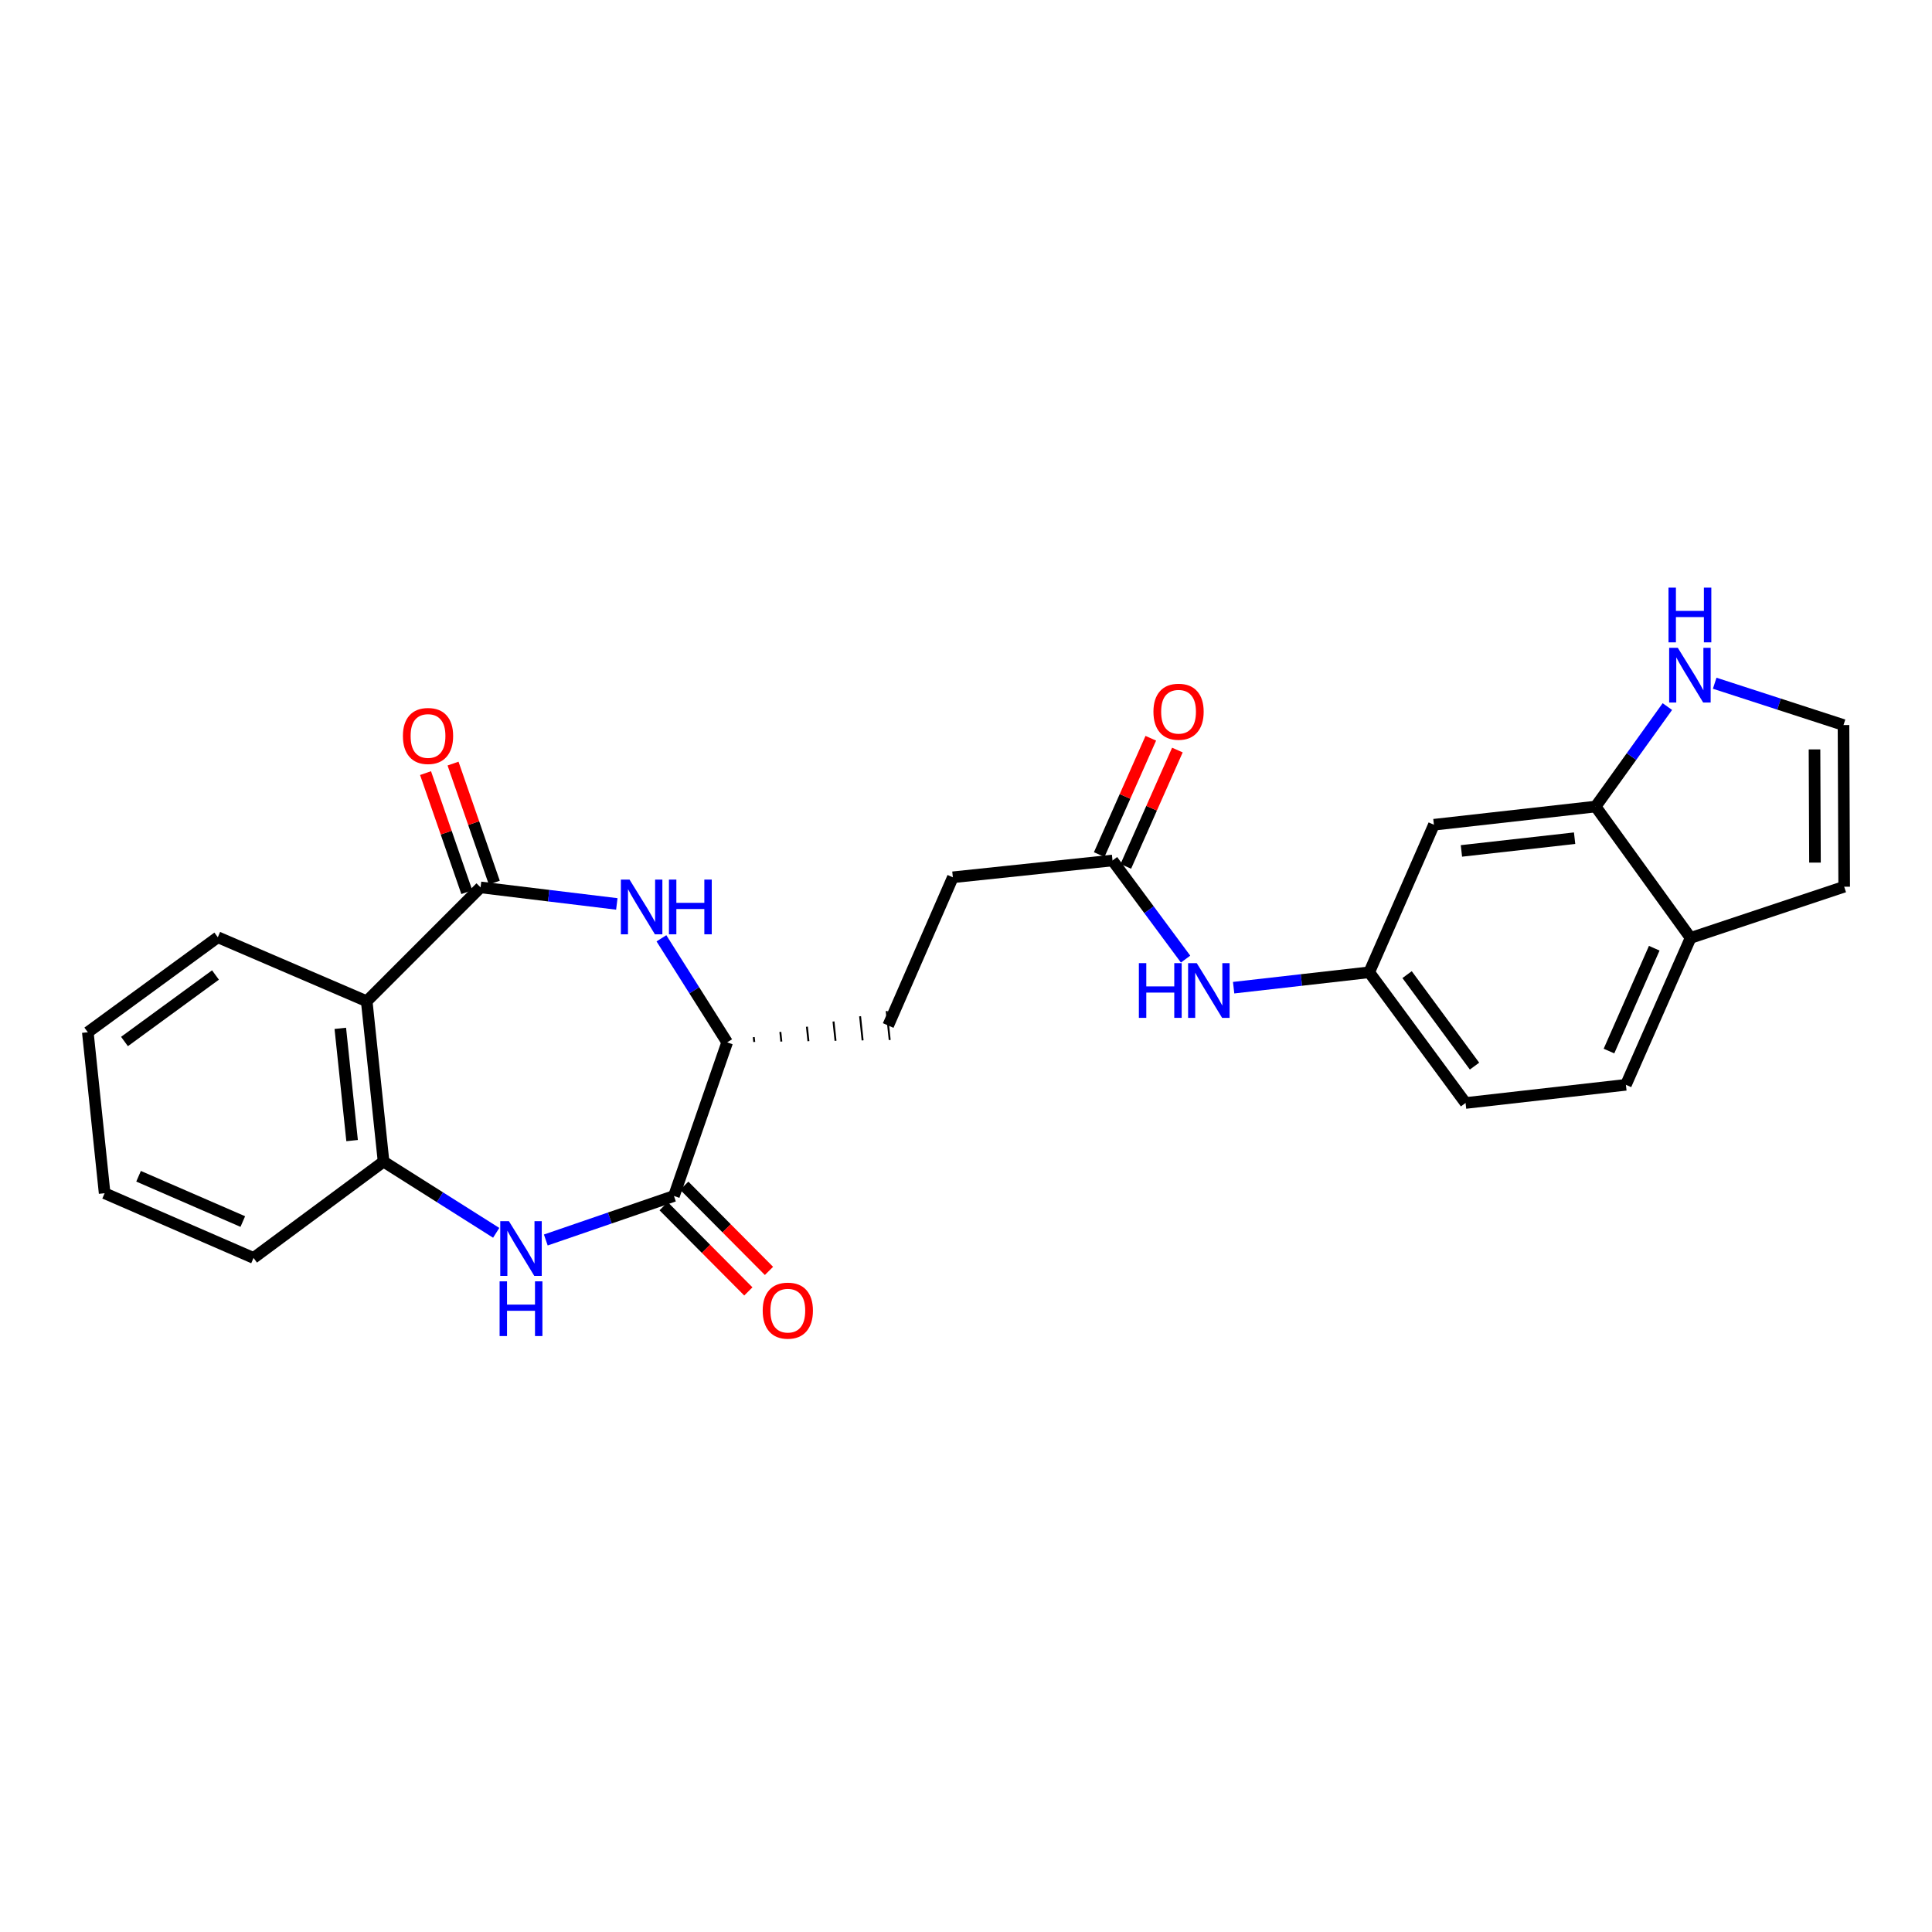<?xml version='1.0' encoding='iso-8859-1'?>
<svg version='1.1' baseProfile='full'
              xmlns='http://www.w3.org/2000/svg'
                      xmlns:rdkit='http://www.rdkit.org/xml'
                      xmlns:xlink='http://www.w3.org/1999/xlink'
                  xml:space='preserve'
width='1000px' height='1000px' viewBox='0 0 1000 1000'>
<!-- END OF HEADER -->
<rect style='opacity:1.0;fill:#FFFFFF;stroke:none' width='1000' height='1000' x='0' y='0'> </rect>
<path class='bond-1' d='M 248.737,459.314 L 284.001,463.593' style='fill:none;fill-rule:evenodd;stroke:#000000;stroke-width:6px;stroke-linecap:butt;stroke-linejoin:miter;stroke-opacity:1' />
<path class='bond-1' d='M 284.001,463.593 L 319.264,467.872' style='fill:none;fill-rule:evenodd;stroke:#0000FF;stroke-width:6px;stroke-linecap:butt;stroke-linejoin:miter;stroke-opacity:1' />
<path class='bond-2' d='M 248.737,459.314 L 189.813,518.247' style='fill:none;fill-rule:evenodd;stroke:#000000;stroke-width:6px;stroke-linecap:butt;stroke-linejoin:miter;stroke-opacity:1' />
<path class='bond-13' d='M 255.853,456.847 L 245.173,426.038' style='fill:none;fill-rule:evenodd;stroke:#000000;stroke-width:6px;stroke-linecap:butt;stroke-linejoin:miter;stroke-opacity:1' />
<path class='bond-13' d='M 245.173,426.038 L 234.494,395.228' style='fill:none;fill-rule:evenodd;stroke:#FF0000;stroke-width:6px;stroke-linecap:butt;stroke-linejoin:miter;stroke-opacity:1' />
<path class='bond-13' d='M 241.622,461.78 L 230.942,430.971' style='fill:none;fill-rule:evenodd;stroke:#000000;stroke-width:6px;stroke-linecap:butt;stroke-linejoin:miter;stroke-opacity:1' />
<path class='bond-13' d='M 230.942,430.971 L 220.263,400.161' style='fill:none;fill-rule:evenodd;stroke:#FF0000;stroke-width:6px;stroke-linecap:butt;stroke-linejoin:miter;stroke-opacity:1' />
<path class='bond-0' d='M 256.829,638.108 L 227.68,619.676' style='fill:none;fill-rule:evenodd;stroke:#0000FF;stroke-width:6px;stroke-linecap:butt;stroke-linejoin:miter;stroke-opacity:1' />
<path class='bond-0' d='M 227.68,619.676 L 198.532,601.245' style='fill:none;fill-rule:evenodd;stroke:#000000;stroke-width:6px;stroke-linecap:butt;stroke-linejoin:miter;stroke-opacity:1' />
<path class='bond-26' d='M 282.506,641.819 L 315.668,630.423' style='fill:none;fill-rule:evenodd;stroke:#0000FF;stroke-width:6px;stroke-linecap:butt;stroke-linejoin:miter;stroke-opacity:1' />
<path class='bond-26' d='M 315.668,630.423 L 348.831,619.026' style='fill:none;fill-rule:evenodd;stroke:#000000;stroke-width:6px;stroke-linecap:butt;stroke-linejoin:miter;stroke-opacity:1' />
<path class='bond-5' d='M 342.357,485.663 L 359.367,512.594' style='fill:none;fill-rule:evenodd;stroke:#0000FF;stroke-width:6px;stroke-linecap:butt;stroke-linejoin:miter;stroke-opacity:1' />
<path class='bond-5' d='M 359.367,512.594 L 376.377,539.526' style='fill:none;fill-rule:evenodd;stroke:#000000;stroke-width:6px;stroke-linecap:butt;stroke-linejoin:miter;stroke-opacity:1' />
<path class='bond-4' d='M 189.813,518.247 L 198.532,601.245' style='fill:none;fill-rule:evenodd;stroke:#000000;stroke-width:6px;stroke-linecap:butt;stroke-linejoin:miter;stroke-opacity:1' />
<path class='bond-4' d='M 176.141,532.27 L 182.245,590.369' style='fill:none;fill-rule:evenodd;stroke:#000000;stroke-width:6px;stroke-linecap:butt;stroke-linejoin:miter;stroke-opacity:1' />
<path class='bond-22' d='M 189.813,518.247 L 112.739,485.119' style='fill:none;fill-rule:evenodd;stroke:#000000;stroke-width:6px;stroke-linecap:butt;stroke-linejoin:miter;stroke-opacity:1' />
<path class='bond-3' d='M 348.831,619.026 L 376.377,539.526' style='fill:none;fill-rule:evenodd;stroke:#000000;stroke-width:6px;stroke-linecap:butt;stroke-linejoin:miter;stroke-opacity:1' />
<path class='bond-15' d='M 343.491,624.336 L 365.416,646.387' style='fill:none;fill-rule:evenodd;stroke:#000000;stroke-width:6px;stroke-linecap:butt;stroke-linejoin:miter;stroke-opacity:1' />
<path class='bond-15' d='M 365.416,646.387 L 387.342,668.437' style='fill:none;fill-rule:evenodd;stroke:#FF0000;stroke-width:6px;stroke-linecap:butt;stroke-linejoin:miter;stroke-opacity:1' />
<path class='bond-15' d='M 354.171,613.716 L 376.097,635.767' style='fill:none;fill-rule:evenodd;stroke:#000000;stroke-width:6px;stroke-linecap:butt;stroke-linejoin:miter;stroke-opacity:1' />
<path class='bond-15' d='M 376.097,635.767 L 398.023,657.817' style='fill:none;fill-rule:evenodd;stroke:#FF0000;stroke-width:6px;stroke-linecap:butt;stroke-linejoin:miter;stroke-opacity:1' />
<path class='bond-23' d='M 198.532,601.245 L 131.231,651.108' style='fill:none;fill-rule:evenodd;stroke:#000000;stroke-width:6px;stroke-linecap:butt;stroke-linejoin:miter;stroke-opacity:1' />
<path class='bond-18' d='M 390.399,539.321 L 390.138,536.824' style='fill:none;fill-rule:evenodd;stroke:#000000;stroke-width:1.0px;stroke-linecap:butt;stroke-linejoin:miter;stroke-opacity:1' />
<path class='bond-18' d='M 404.421,539.116 L 403.899,534.123' style='fill:none;fill-rule:evenodd;stroke:#000000;stroke-width:1.0px;stroke-linecap:butt;stroke-linejoin:miter;stroke-opacity:1' />
<path class='bond-18' d='M 418.444,538.911 L 417.66,531.421' style='fill:none;fill-rule:evenodd;stroke:#000000;stroke-width:1.0px;stroke-linecap:butt;stroke-linejoin:miter;stroke-opacity:1' />
<path class='bond-18' d='M 432.466,538.706 L 431.421,528.72' style='fill:none;fill-rule:evenodd;stroke:#000000;stroke-width:1.0px;stroke-linecap:butt;stroke-linejoin:miter;stroke-opacity:1' />
<path class='bond-18' d='M 446.488,538.501 L 445.182,526.018' style='fill:none;fill-rule:evenodd;stroke:#000000;stroke-width:1.0px;stroke-linecap:butt;stroke-linejoin:miter;stroke-opacity:1' />
<path class='bond-18' d='M 460.51,538.297 L 458.943,523.317' style='fill:none;fill-rule:evenodd;stroke:#000000;stroke-width:1.0px;stroke-linecap:butt;stroke-linejoin:miter;stroke-opacity:1' />
<path class='bond-6' d='M 825.885,417.467 L 742.192,426.881' style='fill:none;fill-rule:evenodd;stroke:#000000;stroke-width:6px;stroke-linecap:butt;stroke-linejoin:miter;stroke-opacity:1' />
<path class='bond-6' d='M 815.015,433.847 L 756.43,440.436' style='fill:none;fill-rule:evenodd;stroke:#000000;stroke-width:6px;stroke-linecap:butt;stroke-linejoin:miter;stroke-opacity:1' />
<path class='bond-7' d='M 825.885,417.467 L 844.456,391.596' style='fill:none;fill-rule:evenodd;stroke:#000000;stroke-width:6px;stroke-linecap:butt;stroke-linejoin:miter;stroke-opacity:1' />
<path class='bond-7' d='M 844.456,391.596 L 863.027,365.725' style='fill:none;fill-rule:evenodd;stroke:#0000FF;stroke-width:6px;stroke-linecap:butt;stroke-linejoin:miter;stroke-opacity:1' />
<path class='bond-28' d='M 825.885,417.467 L 875.045,485.462' style='fill:none;fill-rule:evenodd;stroke:#000000;stroke-width:6px;stroke-linecap:butt;stroke-linejoin:miter;stroke-opacity:1' />
<path class='bond-10' d='M 887.523,353.637 L 920.858,364.457' style='fill:none;fill-rule:evenodd;stroke:#0000FF;stroke-width:6px;stroke-linecap:butt;stroke-linejoin:miter;stroke-opacity:1' />
<path class='bond-10' d='M 920.858,364.457 L 954.194,375.278' style='fill:none;fill-rule:evenodd;stroke:#000000;stroke-width:6px;stroke-linecap:butt;stroke-linejoin:miter;stroke-opacity:1' />
<path class='bond-8' d='M 742.192,426.881 L 708.705,503.252' style='fill:none;fill-rule:evenodd;stroke:#000000;stroke-width:6px;stroke-linecap:butt;stroke-linejoin:miter;stroke-opacity:1' />
<path class='bond-9' d='M 575.836,445.382 L 493.197,454.084' style='fill:none;fill-rule:evenodd;stroke:#000000;stroke-width:6px;stroke-linecap:butt;stroke-linejoin:miter;stroke-opacity:1' />
<path class='bond-11' d='M 575.836,445.382 L 594.746,470.905' style='fill:none;fill-rule:evenodd;stroke:#000000;stroke-width:6px;stroke-linecap:butt;stroke-linejoin:miter;stroke-opacity:1' />
<path class='bond-11' d='M 594.746,470.905 L 613.656,496.428' style='fill:none;fill-rule:evenodd;stroke:#0000FF;stroke-width:6px;stroke-linecap:butt;stroke-linejoin:miter;stroke-opacity:1' />
<path class='bond-17' d='M 582.72,448.435 L 596.07,418.332' style='fill:none;fill-rule:evenodd;stroke:#000000;stroke-width:6px;stroke-linecap:butt;stroke-linejoin:miter;stroke-opacity:1' />
<path class='bond-17' d='M 596.07,418.332 L 609.421,388.228' style='fill:none;fill-rule:evenodd;stroke:#FF0000;stroke-width:6px;stroke-linecap:butt;stroke-linejoin:miter;stroke-opacity:1' />
<path class='bond-17' d='M 568.951,442.329 L 582.302,412.225' style='fill:none;fill-rule:evenodd;stroke:#000000;stroke-width:6px;stroke-linecap:butt;stroke-linejoin:miter;stroke-opacity:1' />
<path class='bond-17' d='M 582.302,412.225 L 595.652,382.122' style='fill:none;fill-rule:evenodd;stroke:#FF0000;stroke-width:6px;stroke-linecap:butt;stroke-linejoin:miter;stroke-opacity:1' />
<path class='bond-29' d='M 954.194,375.278 L 954.545,458.971' style='fill:none;fill-rule:evenodd;stroke:#000000;stroke-width:6px;stroke-linecap:butt;stroke-linejoin:miter;stroke-opacity:1' />
<path class='bond-29' d='M 939.185,387.895 L 939.431,446.48' style='fill:none;fill-rule:evenodd;stroke:#000000;stroke-width:6px;stroke-linecap:butt;stroke-linejoin:miter;stroke-opacity:1' />
<path class='bond-14' d='M 638.527,511.225 L 673.616,507.238' style='fill:none;fill-rule:evenodd;stroke:#0000FF;stroke-width:6px;stroke-linecap:butt;stroke-linejoin:miter;stroke-opacity:1' />
<path class='bond-14' d='M 673.616,507.238 L 708.705,503.252' style='fill:none;fill-rule:evenodd;stroke:#000000;stroke-width:6px;stroke-linecap:butt;stroke-linejoin:miter;stroke-opacity:1' />
<path class='bond-12' d='M 875.045,485.462 L 841.566,561.499' style='fill:none;fill-rule:evenodd;stroke:#000000;stroke-width:6px;stroke-linecap:butt;stroke-linejoin:miter;stroke-opacity:1' />
<path class='bond-12' d='M 856.238,490.799 L 832.803,544.024' style='fill:none;fill-rule:evenodd;stroke:#000000;stroke-width:6px;stroke-linecap:butt;stroke-linejoin:miter;stroke-opacity:1' />
<path class='bond-16' d='M 875.045,485.462 L 954.545,458.971' style='fill:none;fill-rule:evenodd;stroke:#000000;stroke-width:6px;stroke-linecap:butt;stroke-linejoin:miter;stroke-opacity:1' />
<path class='bond-21' d='M 708.705,503.252 L 758.568,570.904' style='fill:none;fill-rule:evenodd;stroke:#000000;stroke-width:6px;stroke-linecap:butt;stroke-linejoin:miter;stroke-opacity:1' />
<path class='bond-21' d='M 728.309,504.464 L 763.213,551.82' style='fill:none;fill-rule:evenodd;stroke:#000000;stroke-width:6px;stroke-linecap:butt;stroke-linejoin:miter;stroke-opacity:1' />
<path class='bond-20' d='M 459.727,530.807 L 493.197,454.084' style='fill:none;fill-rule:evenodd;stroke:#000000;stroke-width:6px;stroke-linecap:butt;stroke-linejoin:miter;stroke-opacity:1' />
<path class='bond-19' d='M 841.566,561.499 L 758.568,570.904' style='fill:none;fill-rule:evenodd;stroke:#000000;stroke-width:6px;stroke-linecap:butt;stroke-linejoin:miter;stroke-opacity:1' />
<path class='bond-24' d='M 112.739,485.119 L 45.455,534.296' style='fill:none;fill-rule:evenodd;stroke:#000000;stroke-width:6px;stroke-linecap:butt;stroke-linejoin:miter;stroke-opacity:1' />
<path class='bond-24' d='M 111.533,504.656 L 64.435,539.079' style='fill:none;fill-rule:evenodd;stroke:#000000;stroke-width:6px;stroke-linecap:butt;stroke-linejoin:miter;stroke-opacity:1' />
<path class='bond-27' d='M 131.231,651.108 L 54.157,617.621' style='fill:none;fill-rule:evenodd;stroke:#000000;stroke-width:6px;stroke-linecap:butt;stroke-linejoin:miter;stroke-opacity:1' />
<path class='bond-27' d='M 125.672,632.271 L 71.72,608.829' style='fill:none;fill-rule:evenodd;stroke:#000000;stroke-width:6px;stroke-linecap:butt;stroke-linejoin:miter;stroke-opacity:1' />
<path class='bond-25' d='M 45.455,534.296 L 54.157,617.621' style='fill:none;fill-rule:evenodd;stroke:#000000;stroke-width:6px;stroke-linecap:butt;stroke-linejoin:miter;stroke-opacity:1' />
<path  class='atom-1' d='M 263.413 632.069
L 272.693 647.069
Q 273.613 648.549, 275.093 651.229
Q 276.573 653.909, 276.653 654.069
L 276.653 632.069
L 280.413 632.069
L 280.413 660.389
L 276.533 660.389
L 266.573 643.989
Q 265.413 642.069, 264.173 639.869
Q 262.973 637.669, 262.613 636.989
L 262.613 660.389
L 258.933 660.389
L 258.933 632.069
L 263.413 632.069
' fill='#0000FF'/>
<path  class='atom-1' d='M 258.593 663.221
L 262.433 663.221
L 262.433 675.261
L 276.913 675.261
L 276.913 663.221
L 280.753 663.221
L 280.753 691.541
L 276.913 691.541
L 276.913 678.461
L 262.433 678.461
L 262.433 691.541
L 258.593 691.541
L 258.593 663.221
' fill='#0000FF'/>
<path  class='atom-2' d='M 325.844 455.27
L 335.124 470.27
Q 336.044 471.75, 337.524 474.43
Q 339.004 477.11, 339.084 477.27
L 339.084 455.27
L 342.844 455.27
L 342.844 483.59
L 338.964 483.59
L 329.004 467.19
Q 327.844 465.27, 326.604 463.07
Q 325.404 460.87, 325.044 460.19
L 325.044 483.59
L 321.364 483.59
L 321.364 455.27
L 325.844 455.27
' fill='#0000FF'/>
<path  class='atom-2' d='M 346.244 455.27
L 350.084 455.27
L 350.084 467.31
L 364.564 467.31
L 364.564 455.27
L 368.404 455.27
L 368.404 483.59
L 364.564 483.59
L 364.564 470.51
L 350.084 470.51
L 350.084 483.59
L 346.244 483.59
L 346.244 455.27
' fill='#0000FF'/>
<path  class='atom-8' d='M 868.433 335.312
L 877.713 350.312
Q 878.633 351.792, 880.113 354.472
Q 881.593 357.152, 881.673 357.312
L 881.673 335.312
L 885.433 335.312
L 885.433 363.632
L 881.553 363.632
L 871.593 347.232
Q 870.433 345.312, 869.193 343.112
Q 867.993 340.912, 867.633 340.232
L 867.633 363.632
L 863.953 363.632
L 863.953 335.312
L 868.433 335.312
' fill='#0000FF'/>
<path  class='atom-8' d='M 863.613 304.16
L 867.453 304.16
L 867.453 316.2
L 881.933 316.2
L 881.933 304.16
L 885.773 304.16
L 885.773 332.48
L 881.933 332.48
L 881.933 319.4
L 867.453 319.4
L 867.453 332.48
L 863.613 332.48
L 863.613 304.16
' fill='#0000FF'/>
<path  class='atom-12' d='M 589.478 498.522
L 593.318 498.522
L 593.318 510.562
L 607.798 510.562
L 607.798 498.522
L 611.638 498.522
L 611.638 526.842
L 607.798 526.842
L 607.798 513.762
L 593.318 513.762
L 593.318 526.842
L 589.478 526.842
L 589.478 498.522
' fill='#0000FF'/>
<path  class='atom-12' d='M 619.438 498.522
L 628.718 513.522
Q 629.638 515.002, 631.118 517.682
Q 632.598 520.362, 632.678 520.522
L 632.678 498.522
L 636.438 498.522
L 636.438 526.842
L 632.558 526.842
L 622.598 510.442
Q 621.438 508.522, 620.198 506.322
Q 618.998 504.122, 618.638 503.442
L 618.638 526.842
L 614.958 526.842
L 614.958 498.522
L 619.438 498.522
' fill='#0000FF'/>
<path  class='atom-14' d='M 208.543 380.939
Q 208.543 374.139, 211.903 370.339
Q 215.263 366.539, 221.543 366.539
Q 227.823 366.539, 231.183 370.339
Q 234.543 374.139, 234.543 380.939
Q 234.543 387.819, 231.143 391.739
Q 227.743 395.619, 221.543 395.619
Q 215.303 395.619, 211.903 391.739
Q 208.543 387.859, 208.543 380.939
M 221.543 392.419
Q 225.863 392.419, 228.183 389.539
Q 230.543 386.619, 230.543 380.939
Q 230.543 375.379, 228.183 372.579
Q 225.863 369.739, 221.543 369.739
Q 217.223 369.739, 214.863 372.539
Q 212.543 375.339, 212.543 380.939
Q 212.543 386.659, 214.863 389.539
Q 217.223 392.419, 221.543 392.419
' fill='#FF0000'/>
<path  class='atom-16' d='M 394.772 678.382
Q 394.772 671.582, 398.132 667.782
Q 401.492 663.982, 407.772 663.982
Q 414.052 663.982, 417.412 667.782
Q 420.772 671.582, 420.772 678.382
Q 420.772 685.262, 417.372 689.182
Q 413.972 693.062, 407.772 693.062
Q 401.532 693.062, 398.132 689.182
Q 394.772 685.302, 394.772 678.382
M 407.772 689.862
Q 412.092 689.862, 414.412 686.982
Q 416.772 684.062, 416.772 678.382
Q 416.772 672.822, 414.412 670.022
Q 412.092 667.182, 407.772 667.182
Q 403.452 667.182, 401.092 669.982
Q 398.772 672.782, 398.772 678.382
Q 398.772 684.102, 401.092 686.982
Q 403.452 689.862, 407.772 689.862
' fill='#FF0000'/>
<path  class='atom-18' d='M 597.017 368.388
Q 597.017 361.588, 600.377 357.788
Q 603.737 353.988, 610.017 353.988
Q 616.297 353.988, 619.657 357.788
Q 623.017 361.588, 623.017 368.388
Q 623.017 375.268, 619.617 379.188
Q 616.217 383.068, 610.017 383.068
Q 603.777 383.068, 600.377 379.188
Q 597.017 375.308, 597.017 368.388
M 610.017 379.868
Q 614.337 379.868, 616.657 376.988
Q 619.017 374.068, 619.017 368.388
Q 619.017 362.828, 616.657 360.028
Q 614.337 357.188, 610.017 357.188
Q 605.697 357.188, 603.337 359.988
Q 601.017 362.788, 601.017 368.388
Q 601.017 374.108, 603.337 376.988
Q 605.697 379.868, 610.017 379.868
' fill='#FF0000'/>
</svg>
